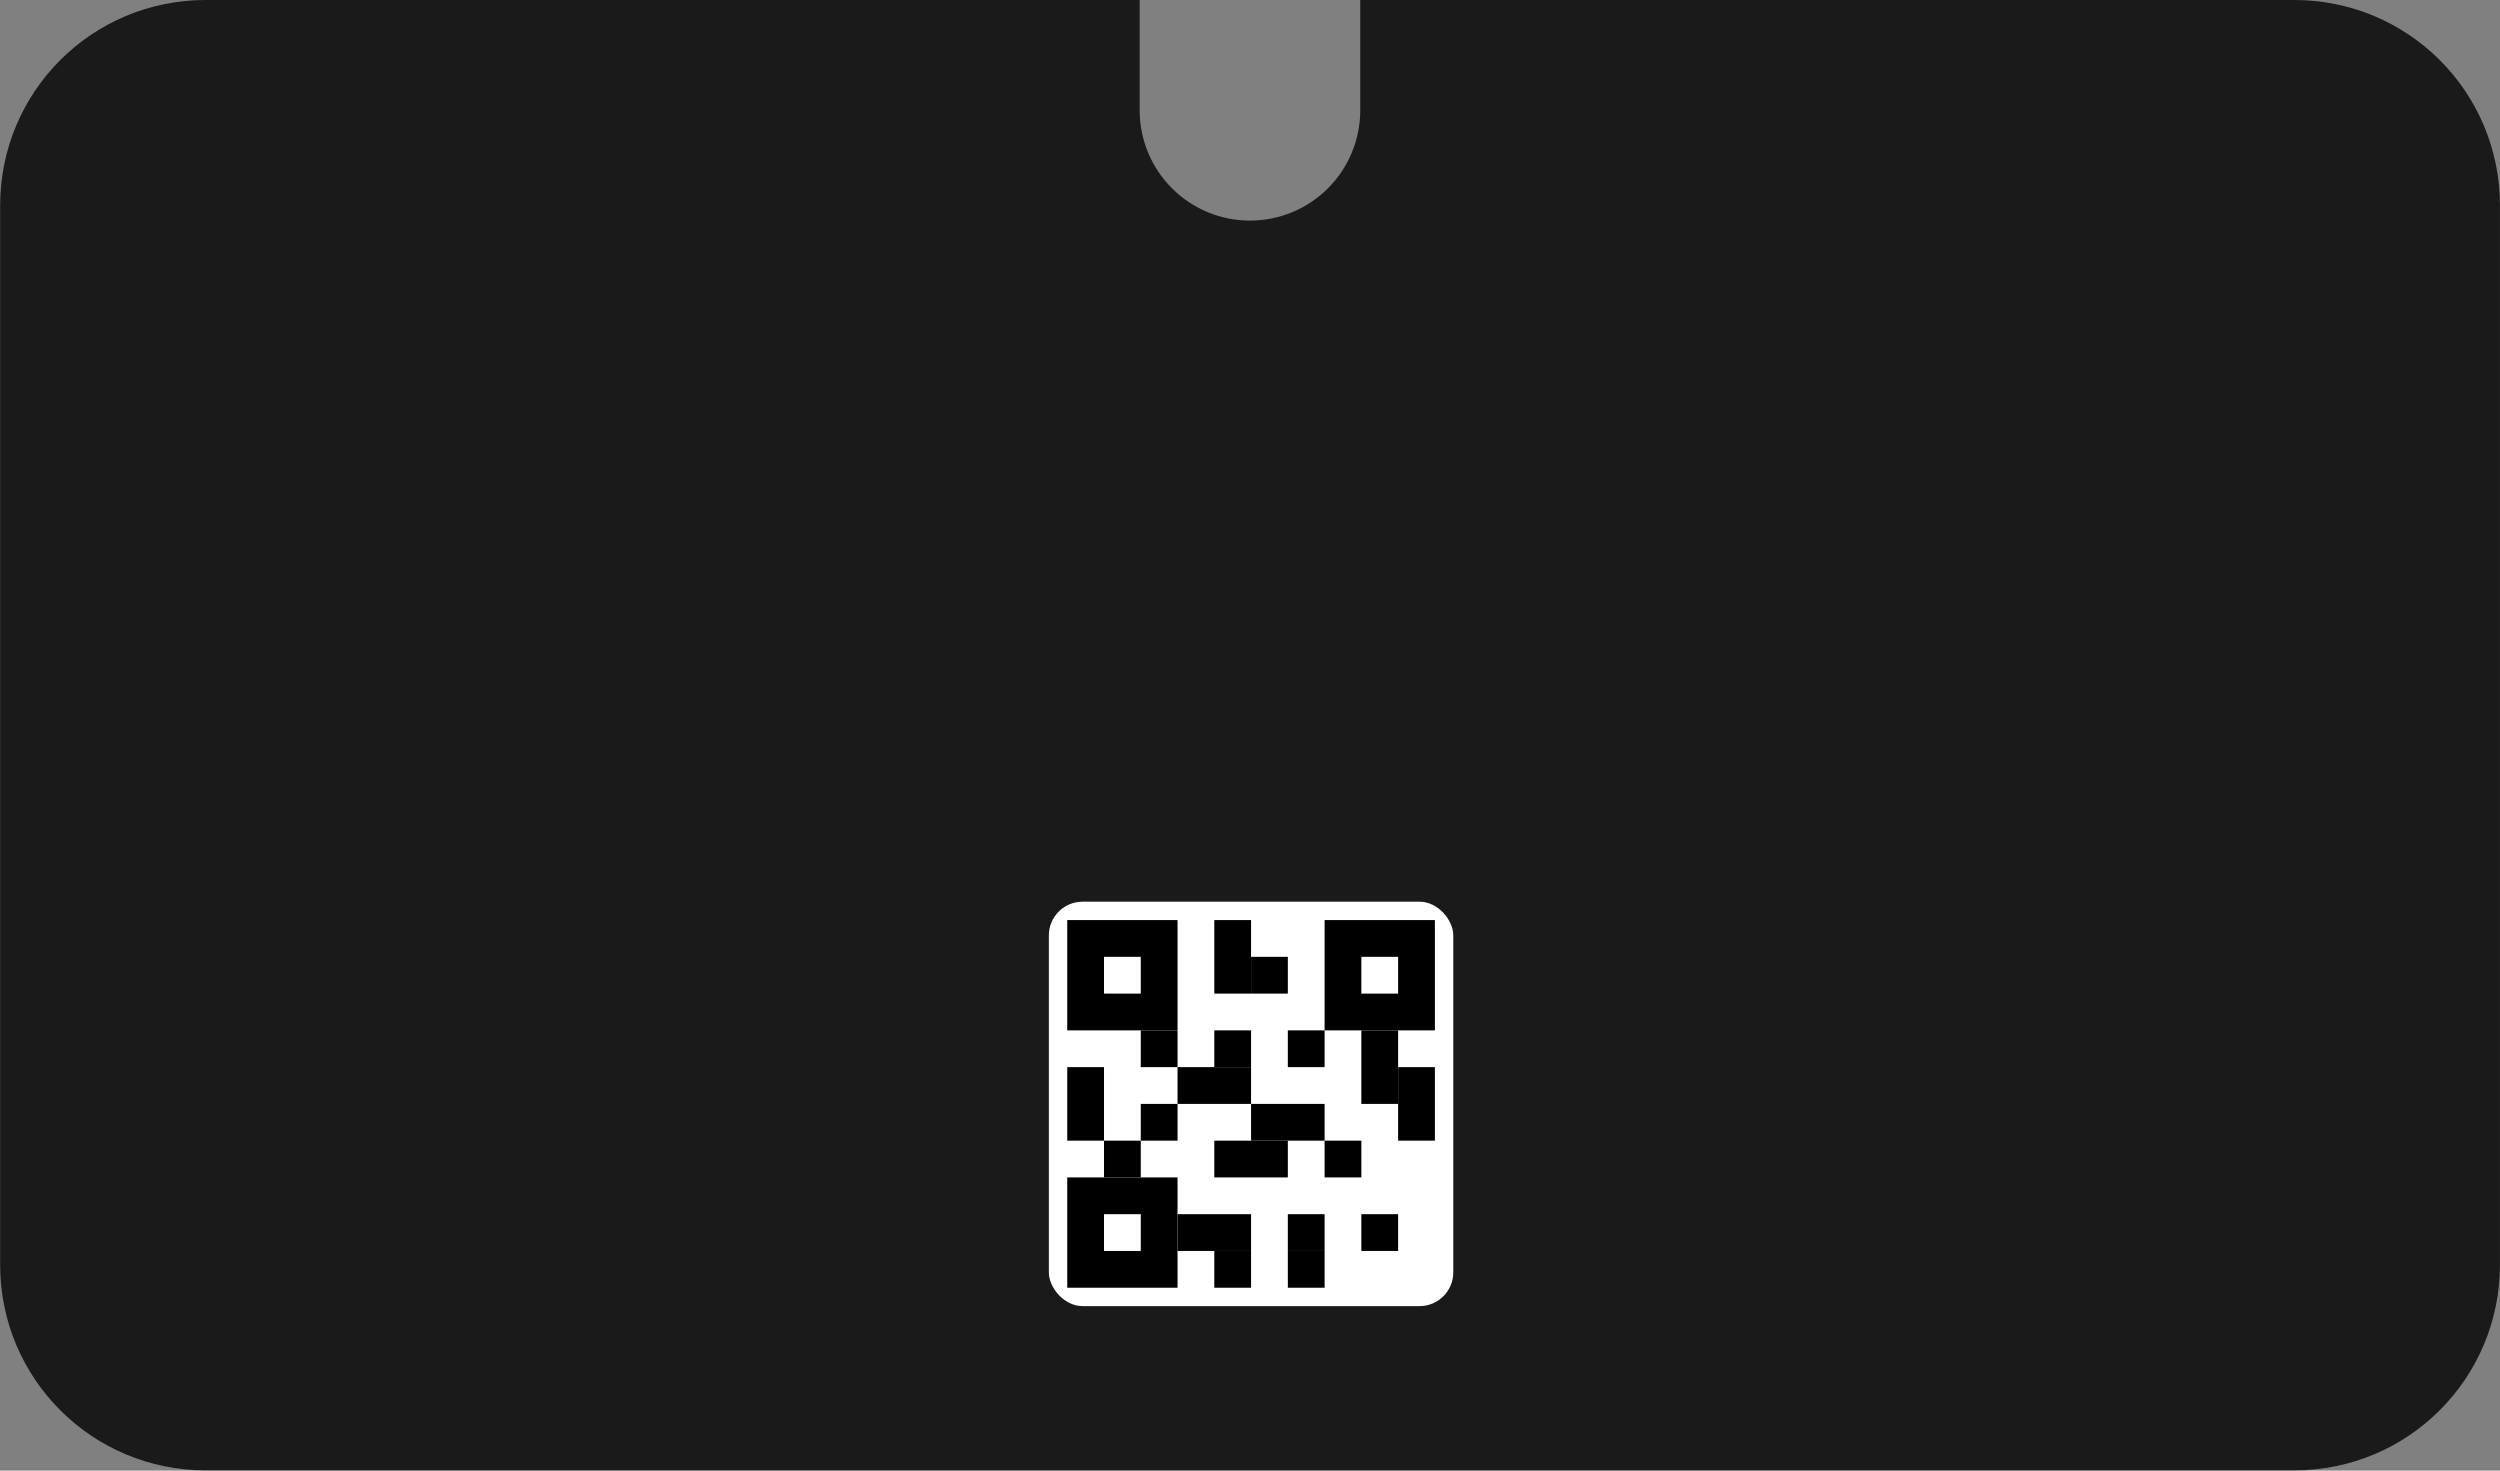<?xml version="1.0" encoding="UTF-8" standalone="no"?>
<!-- Created with Inkscape (http://www.inkscape.org/) -->

<svg
   width="68mm"
   height="40mm"
   viewBox="0 0 68 40"
   version="1.1"
   id="svg1"
   xml:space="preserve"
   xmlns="http://www.w3.org/2000/svg"
   xmlns:svg="http://www.w3.org/2000/svg"><rect x="0" y="0" width="68" height="40" fill="#808080" stroke="none"/><defs
     id="defs1" /><g
     id="g10"
     transform="translate(-532.997,84.997)"
     style="display:inline"><path
       d="m 460.6,-105 c -0.194,0 -0.385,0.009 -0.574,0.028 -0.189,0.019 -0.374,0.048 -0.557,0.085 -0.183,0.037 -0.362,0.083 -0.537,0.137 -0.176,0.054 -0.348,0.117 -0.515,0.188 -0.168,0.071 -0.331,0.149 -0.489,0.235 -0.159,0.086 -0.313,0.18 -0.462,0.28 -0.149,0.1 -0.292,0.207 -0.43,0.321 -0.138,0.114 -0.271,0.235 -0.397,0.361 -0.127,0.127 -0.247,0.259 -0.361,0.397 -0.114,0.138 -0.221,0.282 -0.321,0.43 -0.1,0.149 -0.194,0.303 -0.28,0.462 -0.086,0.159 -0.164,0.322 -0.235,0.489 -0.071,0.168 -0.134,0.34 -0.188,0.515 -0.054,0.176 -0.1,0.355 -0.137,0.537 -0.037,0.183 -0.065,0.368 -0.084,0.557 -0.019,0.189 -0.029,0.38 -0.029,0.574 v 28.8 c 0,0.194 0.01,0.385 0.029,0.574 0.019,0.189 0.047,0.374 0.084,0.557 0.037,0.183 0.083,0.362 0.137,0.537 0.054,0.176 0.117,0.348 0.188,0.515 0.071,0.168 0.149,0.331 0.235,0.489 0.086,0.159 0.18,0.313 0.28,0.462 0.1,0.149 0.207,0.293 0.321,0.431 0.114,0.138 0.235,0.27 0.361,0.397 0.127,0.127 0.259,0.247 0.397,0.361 0.138,0.114 0.282,0.222 0.43,0.322 0.149,0.1 0.303,0.194 0.462,0.28 0.159,0.086 0.322,0.164 0.489,0.235 0.168,0.071 0.34,0.134 0.515,0.188 0.176,0.054 0.355,0.1 0.537,0.137 0.183,0.037 0.368,0.066 0.557,0.085 0.189,0.019 0.38,0.028 0.574,0.028 h 56.8 c 0.194,0 0.385,-0.009 0.574,-0.028 0.189,-0.019 0.374,-0.048 0.557,-0.085 0.183,-0.037 0.362,-0.083 0.538,-0.137 0.176,-0.054 0.347,-0.117 0.515,-0.188 0.168,-0.071 0.331,-0.149 0.49,-0.235 0.159,-0.086 0.313,-0.179 0.461,-0.28 0.149,-0.1 0.293,-0.208 0.431,-0.322 0.138,-0.114 0.271,-0.235 0.397,-0.361 0.127,-0.127 0.247,-0.259 0.361,-0.397 0.114,-0.138 0.222,-0.282 0.322,-0.431 0.1,-0.149 0.194,-0.303 0.28,-0.462 0.086,-0.159 0.164,-0.322 0.235,-0.489 0.071,-0.168 0.133,-0.34 0.188,-0.515 0.054,-0.176 0.1,-0.355 0.137,-0.537 0.037,-0.183 0.066,-0.368 0.085,-0.557 0.019,-0.189 0.029,-0.38 0.029,-0.574 V -99.4 c 0,-0.194 -0.01,-0.385 -0.029,-0.574 -0.019,-0.189 -0.048,-0.374 -0.085,-0.557 -0.037,-0.183 -0.083,-0.362 -0.137,-0.537 -0.054,-0.176 -0.117,-0.348 -0.188,-0.515 -0.071,-0.168 -0.149,-0.331 -0.235,-0.489 -0.086,-0.159 -0.18,-0.313 -0.28,-0.462 -0.1,-0.149 -0.208,-0.292 -0.322,-0.43 -0.114,-0.138 -0.234,-0.271 -0.361,-0.397 -0.127,-0.127 -0.259,-0.247 -0.397,-0.361 -0.138,-0.114 -0.282,-0.221 -0.431,-0.321 -0.149,-0.1 -0.303,-0.194 -0.461,-0.28 -0.159,-0.086 -0.322,-0.164 -0.49,-0.235 -0.168,-0.071 -0.339,-0.134 -0.515,-0.188 -0.176,-0.054 -0.355,-0.1 -0.538,-0.137 -0.183,-0.037 -0.368,-0.066 -0.557,-0.085 -0.189,-0.019 -0.38,-0.028 -0.574,-0.028 h -25.4 v 3 c 1e-5,0.394 -0.078,0.784 -0.228,1.148 -0.151,0.364 -0.372,0.695 -0.65,0.973 -0.279,0.279 -0.609,0.5 -0.974,0.651 -0.364,0.151 -0.754,0.228 -1.148,0.228 -0.394,1.73e-4 -0.784,-0.077 -1.148,-0.228 -0.364,-0.151 -0.695,-0.372 -0.973,-0.651 -0.279,-0.278 -0.5,-0.609 -0.651,-0.973 -0.151,-0.364 -0.228,-0.754 -0.228,-1.148 v -3 z"
       style="display:inline;vector-effect:non-scaling-stroke;fill:#1a1a1a;fill-opacity:1;stroke:none;stroke-width:0.234;stroke-opacity:1;-inkscape-stroke:hairline"
       id="path48-7-0-2-2" /><path
       d="m 460.6,-105 c -0.194,0 -0.385,0.009 -0.574,0.028 -0.189,0.019 -0.374,0.048 -0.557,0.085 -0.183,0.037 -0.362,0.083 -0.537,0.137 -0.176,0.054 -0.348,0.117 -0.515,0.188 -0.168,0.071 -0.331,0.149 -0.489,0.235 -0.159,0.086 -0.313,0.18 -0.462,0.28 -0.149,0.1 -0.292,0.207 -0.43,0.321 -0.138,0.114 -0.271,0.235 -0.397,0.361 -0.127,0.127 -0.247,0.259 -0.361,0.397 -0.114,0.138 -0.221,0.282 -0.321,0.43 -0.1,0.149 -0.194,0.303 -0.28,0.462 -0.086,0.159 -0.164,0.322 -0.235,0.489 -0.071,0.168 -0.134,0.34 -0.188,0.515 -0.054,0.176 -0.1,0.355 -0.137,0.537 -0.037,0.183 -0.065,0.368 -0.084,0.557 -0.019,0.189 -0.029,0.38 -0.029,0.574 v 28.8 c 0,0.194 0.01,0.385 0.029,0.574 0.019,0.189 0.047,0.374 0.084,0.557 0.037,0.183 0.083,0.362 0.137,0.537 0.054,0.176 0.117,0.348 0.188,0.515 0.071,0.168 0.149,0.331 0.235,0.489 0.086,0.159 0.18,0.313 0.28,0.462 0.1,0.149 0.207,0.293 0.321,0.431 0.114,0.138 0.235,0.27 0.361,0.397 0.127,0.127 0.259,0.247 0.397,0.361 0.138,0.114 0.282,0.222 0.43,0.322 0.149,0.1 0.303,0.194 0.462,0.28 0.159,0.086 0.322,0.164 0.489,0.235 0.168,0.071 0.34,0.134 0.515,0.188 0.176,0.054 0.355,0.1 0.537,0.137 0.183,0.037 0.368,0.066 0.557,0.085 0.189,0.019 0.38,0.028 0.574,0.028 h 56.8 c 0.194,0 0.385,-0.009 0.574,-0.028 0.189,-0.019 0.374,-0.048 0.557,-0.085 0.183,-0.037 0.362,-0.083 0.538,-0.137 0.176,-0.054 0.347,-0.117 0.515,-0.188 0.168,-0.071 0.331,-0.149 0.49,-0.235 0.159,-0.086 0.313,-0.179 0.461,-0.28 0.149,-0.1 0.293,-0.208 0.431,-0.322 0.138,-0.114 0.271,-0.235 0.397,-0.361 0.127,-0.127 0.247,-0.259 0.361,-0.397 0.114,-0.138 0.222,-0.282 0.322,-0.431 0.1,-0.149 0.194,-0.303 0.28,-0.462 0.086,-0.159 0.164,-0.322 0.235,-0.489 0.071,-0.168 0.133,-0.34 0.188,-0.515 0.054,-0.176 0.1,-0.355 0.137,-0.537 0.037,-0.183 0.066,-0.368 0.085,-0.557 0.019,-0.189 0.028,-0.38 0.028,-0.574 v -28.8 c 0,-0.194 -0.01,-0.385 -0.028,-0.574 -0.019,-0.189 -0.048,-0.374 -0.085,-0.557 -0.037,-0.183 -0.083,-0.362 -0.137,-0.537 -0.054,-0.176 -0.117,-0.348 -0.188,-0.515 -0.071,-0.168 -0.149,-0.331 -0.235,-0.489 -0.086,-0.159 -0.18,-0.313 -0.28,-0.462 -0.1,-0.149 -0.208,-0.292 -0.322,-0.43 -0.114,-0.138 -0.234,-0.271 -0.361,-0.397 -0.127,-0.127 -0.259,-0.247 -0.397,-0.361 -0.138,-0.114 -0.282,-0.221 -0.431,-0.321 -0.149,-0.1 -0.303,-0.194 -0.461,-0.28 -0.159,-0.086 -0.322,-0.164 -0.49,-0.235 -0.168,-0.071 -0.339,-0.134 -0.515,-0.188 -0.176,-0.054 -0.355,-0.1 -0.538,-0.137 -0.183,-0.037 -0.368,-0.066 -0.557,-0.085 -0.189,-0.019 -0.38,-0.028 -0.574,-0.028 h -25.4 v 3 a 3,3 0 0 1 -0.228,1.148 3,3 0 0 1 -0.65,0.973 3,3 0 0 1 -0.974,0.651 3,3 0 0 1 -1.148,0.228 3,3 0 0 1 -1.148,-0.228 3,3 0 0 1 -0.973,-0.651 3,3 0 0 1 -0.651,-0.973 3,3 0 0 1 -0.228,-1.148 v -3 z m 42.8,5 a 4.5,4.5 0 0 1 4.5,4.5 4.5,4.5 0 0 1 -4.5,4.5 4.5,4.5 0 0 1 -4.5,-4.5 4.5,4.5 0 0 1 4.5,-4.5 z m -35,1 h 3 c 0.069,0 0.137,0.003 0.205,0.01 0.067,0.007 0.134,0.017 0.199,0.03 0.065,0.013 0.13,0.03 0.192,0.05 0.063,0.019 0.124,0.041 0.184,0.067 0.06,0.025 0.118,0.054 0.175,0.084 0.057,0.031 0.112,0.064 0.165,0.1 0.053,0.036 0.105,0.075 0.154,0.115 0.049,0.041 0.097,0.083 0.142,0.129 0.045,0.045 0.088,0.093 0.129,0.142 0.041,0.049 0.079,0.101 0.115,0.154 0.036,0.053 0.069,0.108 0.1,0.165 0.031,0.057 0.059,0.115 0.084,0.175 0.025,0.06 0.048,0.121 0.067,0.184 0.019,0.063 0.036,0.127 0.049,0.192 0.013,0.065 0.024,0.132 0.03,0.199 0.006,0.067 0.01,0.135 0.01,0.205 v 4 a 1,1 0 0 0 0.076,0.382 1,1 0 0 0 0.217,0.325 1,1 0 0 0 0.324,0.217 1,1 0 0 0 0.383,0.076 h 4 c 0.069,0 0.138,0.003 0.205,0.01 0.067,0.007 0.134,0.017 0.199,0.03 0.065,0.013 0.13,0.03 0.192,0.049 0.063,0.019 0.124,0.042 0.184,0.067 0.06,0.025 0.118,0.054 0.175,0.084 0.057,0.031 0.112,0.064 0.165,0.1 0.053,0.036 0.105,0.075 0.154,0.115 0.049,0.041 0.097,0.083 0.142,0.129 0.045,0.045 0.088,0.093 0.129,0.142 0.041,0.049 0.079,0.1 0.115,0.153 0.036,0.053 0.07,0.108 0.1,0.165 0.031,0.057 0.058,0.115 0.083,0.175 0.025,0.06 0.048,0.121 0.068,0.184 0.019,0.063 0.036,0.127 0.049,0.192 0.013,0.065 0.024,0.132 0.03,0.199 0.006,0.067 0.01,0.136 0.01,0.205 v 3 c 0,0.069 -0.003,0.137 -0.01,0.205 -0.007,0.067 -0.017,0.134 -0.03,0.199 -0.013,0.065 -0.03,0.13 -0.049,0.192 -0.019,0.063 -0.043,0.124 -0.068,0.184 -0.025,0.06 -0.052,0.118 -0.083,0.175 -0.031,0.057 -0.064,0.112 -0.1,0.165 -0.036,0.053 -0.074,0.105 -0.115,0.154 -0.041,0.049 -0.084,0.097 -0.129,0.142 -0.045,0.045 -0.093,0.088 -0.142,0.129 -0.049,0.041 -0.101,0.079 -0.154,0.115 -0.053,0.036 -0.108,0.069 -0.165,0.1 -0.057,0.031 -0.115,0.059 -0.175,0.084 -0.06,0.025 -0.121,0.047 -0.184,0.067 -0.063,0.019 -0.127,0.036 -0.192,0.049 -0.065,0.013 -0.132,0.023 -0.199,0.03 -0.067,0.006 -0.136,0.01 -0.205,0.01 h -4 a 1,1 0 0 0 -0.383,0.076 1,1 0 0 0 -0.324,0.217 1,1 0 0 0 -0.217,0.324 1,1 0 0 0 -0.076,0.383 v 4 c 0,0.069 -0.003,0.138 -0.01,0.205 -0.007,0.067 -0.017,0.134 -0.03,0.199 -0.013,0.065 -0.03,0.13 -0.049,0.192 -0.019,0.063 -0.042,0.124 -0.067,0.184 -0.025,0.06 -0.053,0.118 -0.084,0.175 -0.031,0.057 -0.064,0.112 -0.1,0.165 -0.036,0.053 -0.074,0.105 -0.115,0.154 -0.041,0.049 -0.084,0.096 -0.129,0.142 -0.045,0.045 -0.093,0.088 -0.142,0.129 -0.049,0.041 -0.101,0.079 -0.154,0.115 -0.053,0.036 -0.108,0.07 -0.165,0.1 -0.057,0.031 -0.115,0.059 -0.175,0.084 -0.06,0.025 -0.121,0.048 -0.184,0.067 -0.063,0.019 -0.127,0.036 -0.192,0.049 -0.065,0.013 -0.132,0.023 -0.199,0.03 -0.067,0.006 -0.135,0.01 -0.205,0.01 h -3 c -0.069,0 -0.138,-0.003 -0.205,-0.01 -0.067,-0.007 -0.134,-0.017 -0.199,-0.03 -0.065,-0.013 -0.129,-0.03 -0.192,-0.049 -0.063,-0.019 -0.124,-0.042 -0.184,-0.067 -0.06,-0.025 -0.118,-0.053 -0.175,-0.084 -0.057,-0.031 -0.112,-0.064 -0.165,-0.1 -0.053,-0.036 -0.104,-0.074 -0.153,-0.115 -0.049,-0.041 -0.097,-0.084 -0.142,-0.129 -0.045,-0.045 -0.088,-0.092 -0.129,-0.142 -0.041,-0.049 -0.079,-0.101 -0.115,-0.154 -0.036,-0.053 -0.069,-0.108 -0.1,-0.165 -0.031,-0.057 -0.059,-0.115 -0.084,-0.175 -0.025,-0.06 -0.048,-0.121 -0.067,-0.184 -0.019,-0.063 -0.036,-0.127 -0.049,-0.192 -0.013,-0.065 -0.023,-0.132 -0.03,-0.199 -0.006,-0.067 -0.01,-0.136 -0.01,-0.205 v -4 a 1,1 0 0 0 -0.012,-0.157 1,1 0 0 0 -0.037,-0.152 1,1 0 0 0 -0.06,-0.145 1,1 0 0 0 -0.082,-0.134 1,1 0 0 0 -0.102,-0.119 1,1 0 0 0 -0.119,-0.102 1,1 0 0 0 -0.134,-0.081 1,1 0 0 0 -0.145,-0.061 1,1 0 0 0 -0.152,-0.036 1,1 0 0 0 -0.157,-0.012 h -4 c -0.069,0 -0.137,-0.003 -0.205,-0.01 -0.067,-0.007 -0.134,-0.017 -0.199,-0.03 -0.065,-0.013 -0.129,-0.03 -0.192,-0.049 -0.063,-0.019 -0.124,-0.042 -0.184,-0.067 -0.06,-0.025 -0.118,-0.053 -0.175,-0.084 -0.057,-0.031 -0.112,-0.063 -0.165,-0.099 -0.053,-0.036 -0.105,-0.075 -0.154,-0.115 -0.049,-0.041 -0.097,-0.084 -0.142,-0.129 -0.045,-0.045 -0.088,-0.093 -0.129,-0.142 -0.041,-0.049 -0.079,-0.1 -0.115,-0.153 -0.036,-0.053 -0.069,-0.108 -0.1,-0.165 -0.031,-0.057 -0.059,-0.115 -0.084,-0.175 -0.025,-0.06 -0.047,-0.121 -0.067,-0.184 -0.019,-0.063 -0.036,-0.127 -0.05,-0.192 -0.013,-0.065 -0.023,-0.132 -0.03,-0.199 -0.006,-0.067 -0.01,-0.135 -0.01,-0.205 v -3 c 0,-0.069 0.003,-0.138 0.01,-0.205 0.007,-0.067 0.017,-0.134 0.03,-0.199 0.013,-0.065 0.03,-0.129 0.05,-0.192 0.019,-0.063 0.042,-0.124 0.067,-0.184 0.025,-0.06 0.053,-0.118 0.084,-0.175 0.031,-0.057 0.064,-0.112 0.1,-0.165 0.036,-0.053 0.074,-0.104 0.115,-0.153 0.041,-0.049 0.084,-0.097 0.129,-0.142 0.045,-0.045 0.093,-0.088 0.142,-0.129 0.049,-0.041 0.101,-0.079 0.154,-0.115 0.053,-0.036 0.108,-0.069 0.165,-0.1 0.057,-0.031 0.115,-0.059 0.175,-0.084 0.06,-0.025 0.121,-0.048 0.184,-0.067 0.063,-0.019 0.127,-0.036 0.192,-0.049 0.065,-0.013 0.132,-0.023 0.199,-0.03 0.067,-0.006 0.135,-0.01 0.205,-0.01 h 4 a 1,1 0 0 0 0.382,-0.076 1,1 0 0 0 0.325,-0.217 1,1 0 0 0 0.217,-0.325 1,1 0 0 0 0.076,-0.362 v -0.021 -4 c 0,-0.069 0.003,-0.137 0.01,-0.205 0.007,-0.067 0.017,-0.134 0.03,-0.199 0.013,-0.065 0.03,-0.129 0.049,-0.192 0.019,-0.063 0.042,-0.124 0.067,-0.184 0.025,-0.06 0.053,-0.118 0.084,-0.175 0.031,-0.057 0.064,-0.112 0.1,-0.165 0.036,-0.053 0.074,-0.105 0.115,-0.154 0.041,-0.049 0.084,-0.097 0.129,-0.142 0.045,-0.045 0.093,-0.088 0.142,-0.129 0.049,-0.041 0.1,-0.079 0.153,-0.115 0.053,-0.036 0.108,-0.069 0.165,-0.1 0.057,-0.031 0.115,-0.059 0.175,-0.084 0.06,-0.025 0.121,-0.047 0.184,-0.067 0.063,-0.019 0.127,-0.036 0.192,-0.05 0.065,-0.013 0.132,-0.023 0.199,-0.03 0.067,-0.006 0.136,-0.01 0.205,-0.01 z m 43,8 a 7,7 0 0 1 7,7 7,7 0 0 1 -7,7 7,7 0 0 1 -7,-7 7,7 0 0 1 7,-7 z"
       style="display:inline;vector-effect:non-scaling-stroke;fill:#fac900;fill-opacity:1;stroke:none;stroke-width:0.234;-inkscape-stroke:hairline"
       id="path5" /><g
       style="fill:none"
       id="g13"
       transform="matrix(0.145,0,0,0.145,477.382,-71.853)"><path
         d="M 44.612,20.779 V 0.723 h 8.717 c 1.056,0 2.028,0.172 2.916,0.516 0.898,0.344 1.667,0.826 2.309,1.445 0.651,0.619 1.154,1.357 1.51,2.212 0.365,0.846 0.548,1.775 0.548,2.787 0,1.081 -0.182,2.065 -0.548,2.95 -0.355,0.875 -0.854,1.627 -1.495,2.256 -0.631,0.629 -1.391,1.116 -2.279,1.46 -0.878,0.334 -1.84,0.501 -2.886,0.501 H 49.348 v 5.929 z m 4.736,-10.117 h 3.789 c 0.385,0 0.74,-0.079 1.066,-0.236 0.336,-0.157 0.627,-0.369 0.873,-0.634 0.247,-0.265 0.439,-0.575 0.577,-0.929 0.148,-0.364 0.222,-0.757 0.222,-1.18 0,-0.344 -0.074,-0.683 -0.222,-1.018 C 55.515,6.332 55.322,6.037 55.076,5.781 54.829,5.516 54.538,5.304 54.202,5.147 53.877,4.99 53.522,4.911 53.137,4.911 H 49.348 Z"
         fill="#fff9fb"
         id="path1-7" /><path
         d="M 62.698,20.779 V 0 h 4.603 v 20.779 z"
         fill="#fff9fb"
         id="path2-4" /><path
         d="m 69.846,15.898 c 0,-0.737 0.143,-1.431 0.429,-2.079 0.286,-0.649 0.671,-1.214 1.154,-1.696 0.493,-0.492 1.066,-0.875 1.717,-1.15 0.651,-0.285 1.347,-0.428 2.087,-0.428 0.671,0 1.292,0.123 1.865,0.369 0.582,0.236 1.09,0.56 1.524,0.973 L 78.608,9.424 H 70.941 V 5.501 H 83.211 V 20.779 H 78.771 L 78.756,19.806 c -0.444,0.452 -0.967,0.806 -1.569,1.062 -0.602,0.266 -1.253,0.398 -1.954,0.398 -0.74,0 -1.436,-0.142 -2.087,-0.428 -0.651,-0.285 -1.224,-0.668 -1.717,-1.15 -0.483,-0.492 -0.868,-1.062 -1.154,-1.711 -0.286,-0.649 -0.429,-1.342 -0.429,-2.079 z m 4.203,-0.147 c 0,0.236 0.044,0.462 0.133,0.678 0.089,0.206 0.212,0.388 0.37,0.546 0.158,0.157 0.34,0.28 0.548,0.369 0.217,0.088 0.449,0.133 0.696,0.133 0.237,0 0.459,-0.044 0.666,-0.133 0.217,-0.088 0.405,-0.211 0.562,-0.369 0.158,-0.157 0.281,-0.339 0.37,-0.546 0.099,-0.216 0.148,-0.442 0.148,-0.678 0,-0.236 -0.049,-0.457 -0.148,-0.664 -0.089,-0.216 -0.212,-0.403 -0.37,-0.56 -0.158,-0.157 -0.345,-0.28 -0.562,-0.369 -0.207,-0.098 -0.429,-0.147 -0.666,-0.147 -0.247,0 -0.478,0.049 -0.696,0.147 -0.207,0.088 -0.39,0.211 -0.548,0.369 -0.158,0.157 -0.281,0.344 -0.37,0.56 -0.089,0.206 -0.133,0.428 -0.133,0.664 z"
         fill="#fff9fb"
         id="path3-8" /><path
         d="M 95.45,5.516 100.334,5.501 92.313,26 h -7.8 v -3.761 h 4.381 L 89.752,19.821 84.069,5.501 h 4.854 l 3.286,9.188 z"
         fill="#fff9fb"
         id="path4-5" /><path
         d="M 103.96,20.779 V 9.645 h -2.974 V 5.501 h 2.974 V 1.74 l 4.603,-0.029 v 3.79 h 4.618 v 4.144 h -4.618 V 20.779 Z"
         fill="#fff9fb"
         id="path5-8" /><path
         d="M 114.824,20.779 V 5.501 h 4.603 V 20.779 Z"
         fill="#fff9fb"
         id="path6-3" /><path
         d="M 122.934,20.779 V 0 h 4.603 v 20.779 z"
         fill="#fff9fb"
         id="path7" /><path
         d="m 138.208,5.014 c 0.789,0 1.524,0.088 2.205,0.265 0.681,0.167 1.312,0.408 1.894,0.723 0.583,0.315 1.11,0.693 1.584,1.136 0.474,0.433 0.893,0.914 1.258,1.445 l -8.377,8.436 c 0.474,0.197 0.962,0.295 1.465,0.295 0.415,0 0.81,-0.064 1.184,-0.192 0.385,-0.128 0.731,-0.31 1.036,-0.546 0.316,-0.236 0.588,-0.516 0.814,-0.841 0.237,-0.325 0.425,-0.678 0.563,-1.062 h 4.514 c -0.148,0.944 -0.454,1.819 -0.918,2.625 -0.463,0.806 -1.051,1.504 -1.761,2.094 -0.71,0.59 -1.529,1.052 -2.457,1.386 -0.927,0.334 -1.934,0.501 -3.019,0.501 -1.194,0 -2.289,-0.211 -3.286,-0.634 -0.986,-0.433 -1.84,-1.018 -2.56,-1.755 -0.71,-0.737 -1.268,-1.598 -1.672,-2.581 -0.395,-0.983 -0.592,-2.035 -0.592,-3.156 0,-1.111 0.197,-2.158 0.592,-3.141 0.394,-0.993 0.952,-1.858 1.672,-2.596 0.72,-0.737 1.579,-1.322 2.575,-1.755 0.997,-0.433 2.092,-0.649 3.286,-0.649 z m -4.026,8.023 c 0,0.57 0.099,1.111 0.296,1.622 l 5.136,-5.398 c -0.168,-0.138 -0.375,-0.251 -0.622,-0.339 -0.246,-0.098 -0.557,-0.147 -0.932,-0.147 -0.582,0 -1.115,0.113 -1.599,0.339 -0.473,0.216 -0.883,0.521 -1.228,0.914 -0.335,0.383 -0.597,0.836 -0.784,1.357 -0.178,0.511 -0.267,1.062 -0.267,1.652 z"
         fill="#fff9fb"
         id="path8" /><path
         d="m 154.281,21.281 c -1.174,0 -2.191,-0.162 -3.049,-0.487 -0.849,-0.315 -1.549,-0.728 -2.102,-1.239 -0.552,-0.521 -0.962,-1.111 -1.228,-1.77 -0.267,-0.659 -0.4,-1.332 -0.4,-2.02 l 4.426,0.015 c 0.029,0.551 0.236,1.008 0.621,1.371 0.385,0.354 0.972,0.531 1.761,0.531 0.73,0 1.244,-0.128 1.54,-0.384 0.296,-0.265 0.444,-0.595 0.444,-0.988 0,-0.433 -0.218,-0.747 -0.652,-0.944 -0.434,-0.197 -1.095,-0.354 -1.983,-0.472 -0.76,-0.088 -1.48,-0.246 -2.161,-0.472 -0.68,-0.226 -1.277,-0.531 -1.79,-0.914 -0.504,-0.393 -0.903,-0.88 -1.199,-1.46 -0.296,-0.59 -0.444,-1.288 -0.444,-2.094 0,-0.777 0.133,-1.47 0.399,-2.079 0.277,-0.61 0.671,-1.126 1.184,-1.548 0.523,-0.433 1.16,-0.762 1.91,-0.988 0.749,-0.226 1.603,-0.339 2.56,-0.339 0.957,0 1.83,0.128 2.62,0.383 0.789,0.246 1.465,0.6 2.027,1.062 0.572,0.452 1.016,0.998 1.332,1.637 0.316,0.639 0.474,1.352 0.474,2.138 l -4.499,-0.029 c -0.02,-0.433 -0.188,-0.787 -0.504,-1.062 -0.306,-0.275 -0.784,-0.413 -1.435,-0.413 -0.563,0 -0.967,0.113 -1.214,0.339 -0.237,0.216 -0.355,0.482 -0.355,0.796 0,0.207 0.03,0.383 0.089,0.531 0.059,0.138 0.182,0.261 0.37,0.369 0.197,0.098 0.478,0.187 0.843,0.265 0.365,0.079 0.849,0.162 1.451,0.251 0.878,0.128 1.667,0.3 2.368,0.516 0.7,0.216 1.297,0.511 1.791,0.885 0.493,0.364 0.868,0.821 1.124,1.371 0.267,0.541 0.4,1.209 0.4,2.006 0,0.895 -0.178,1.671 -0.533,2.33 -0.345,0.659 -0.824,1.204 -1.435,1.637 -0.602,0.423 -1.313,0.737 -2.132,0.944 -0.809,0.216 -1.682,0.325 -2.619,0.325 z"
         fill="#fff9fb"
         id="path9" /><path
         fill-rule="evenodd"
         clip-rule="evenodd"
         d="m 30.849,0.711 c 1.86,0 3.368,1.502 3.368,3.356 V 17.4 c 0,1.853 -1.508,3.356 -3.368,3.356 H 3.368 C 1.508,20.756 6.2656e-8,19.253 0,17.4 V 4.067 C 0,2.214 1.508,0.711 3.368,0.711 H 15.705 V 2.11 h 5e-4 c 0.018,0.739 0.624,1.332 1.369,1.332 0.746,0 1.352,-0.593 1.37,-1.332 h 5e-4 V 0.711 Z M 28.36,7.788 c -1.938,0 -3.509,1.55 -3.509,3.463 0,1.913 1.571,3.463 3.509,3.463 1.938,0 3.509,-1.55 3.509,-3.463 0,-1.912 -1.571,-3.463 -3.509,-3.463 z M 6.551,3.669 c -0.49,0 -0.876,0.351 -0.876,0.848 V 7.176 H 2.957 c -0.49,0 -0.847,0.365 -0.847,0.862 v 1.768 c 1e-5,0.482 0.342,0.877 0.847,0.877 h 2.718 v 2.674 c 0,0.482 0.386,0.833 0.876,0.833 h 1.797 c 0.49,0 0.891,-0.351 0.891,-0.833 V 10.684 H 11.942 c 0.49,0 0.861,-0.395 0.861,-0.877 V 8.038 c 0,-0.497 -0.371,-0.862 -0.861,-0.862 H 9.239 V 4.517 C 9.239,4.034 8.853,3.669 8.348,3.669 Z M 24.365,3.273 c -1.236,1e-5 -2.239,0.984 -2.239,2.198 0,1.214 1.002,2.198 2.239,2.198 1.236,0 2.239,-0.984 2.239,-2.198 0,-1.214 -1.002,-2.198 -2.239,-2.198 z"
         fill="#fff9fb"
         id="path10" /></g><path
       d="m 538.596,-84.997 c -0.194,0 -0.385,0.009 -0.574,0.028 -0.189,0.019 -0.374,0.048 -0.557,0.085 -0.183,0.037 -0.362,0.083 -0.537,0.137 -0.176,0.054 -0.348,0.117 -0.515,0.188 -0.168,0.071 -0.331,0.149 -0.489,0.235 -0.159,0.086 -0.313,0.18 -0.462,0.28 -0.149,0.1 -0.292,0.207 -0.43,0.321 -0.138,0.114 -0.271,0.235 -0.397,0.361 -0.127,0.127 -0.247,0.259 -0.361,0.397 -0.114,0.138 -0.221,0.282 -0.321,0.43 -0.1,0.149 -0.194,0.303 -0.28,0.462 -0.086,0.159 -0.164,0.322 -0.235,0.489 -0.071,0.168 -0.134,0.34 -0.188,0.515 -0.054,0.176 -0.1,0.355 -0.137,0.537 -0.037,0.183 -0.065,0.368 -0.084,0.557 -0.019,0.189 -0.029,0.38 -0.029,0.574 v 28.8 c 0,0.194 0.01,0.385 0.029,0.574 0.019,0.189 0.047,0.374 0.084,0.557 0.037,0.183 0.083,0.362 0.137,0.537 0.054,0.176 0.117,0.348 0.188,0.515 0.071,0.168 0.149,0.331 0.235,0.489 0.086,0.159 0.18,0.313 0.28,0.462 0.1,0.149 0.207,0.293 0.321,0.431 0.114,0.138 0.235,0.27 0.361,0.397 0.127,0.127 0.259,0.247 0.397,0.361 0.138,0.114 0.282,0.222 0.43,0.322 0.149,0.1 0.303,0.194 0.462,0.28 0.159,0.086 0.322,0.164 0.489,0.235 0.168,0.071 0.34,0.134 0.515,0.188 0.176,0.054 0.355,0.1 0.537,0.137 0.183,0.037 0.368,0.066 0.557,0.085 0.189,0.019 0.38,0.028 0.574,0.028 h 56.8 c 0.194,0 0.385,-0.009 0.574,-0.028 0.189,-0.019 0.374,-0.048 0.557,-0.085 0.183,-0.037 0.362,-0.083 0.538,-0.137 0.176,-0.054 0.347,-0.117 0.515,-0.188 0.168,-0.071 0.331,-0.149 0.49,-0.235 0.159,-0.086 0.313,-0.179 0.461,-0.28 0.149,-0.1 0.293,-0.208 0.431,-0.322 0.138,-0.114 0.271,-0.235 0.397,-0.361 0.127,-0.127 0.247,-0.259 0.361,-0.397 0.114,-0.138 0.222,-0.282 0.322,-0.431 0.1,-0.149 0.194,-0.303 0.28,-0.462 0.086,-0.159 0.164,-0.322 0.235,-0.489 0.071,-0.168 0.133,-0.34 0.188,-0.515 0.054,-0.176 0.1,-0.355 0.137,-0.537 0.037,-0.183 0.066,-0.368 0.085,-0.557 0.019,-0.189 0.029,-0.38 0.029,-0.574 v -28.8 c 0,-0.194 -0.01,-0.385 -0.029,-0.574 -0.019,-0.189 -0.048,-0.374 -0.085,-0.557 -0.037,-0.183 -0.083,-0.362 -0.137,-0.537 -0.054,-0.176 -0.117,-0.348 -0.188,-0.515 -0.071,-0.168 -0.149,-0.331 -0.235,-0.489 -0.086,-0.159 -0.18,-0.313 -0.28,-0.462 -0.1,-0.149 -0.208,-0.292 -0.322,-0.43 -0.114,-0.138 -0.234,-0.271 -0.361,-0.397 -0.127,-0.127 -0.259,-0.247 -0.397,-0.361 -0.138,-0.114 -0.282,-0.221 -0.431,-0.321 -0.149,-0.1 -0.303,-0.194 -0.461,-0.28 -0.159,-0.086 -0.322,-0.164 -0.49,-0.235 -0.168,-0.071 -0.339,-0.134 -0.515,-0.188 -0.176,-0.054 -0.355,-0.1 -0.538,-0.137 -0.183,-0.037 -0.368,-0.066 -0.557,-0.085 -0.189,-0.019 -0.38,-0.028 -0.574,-0.028 h -25.4 v 3 c 10e-6,0.394 -0.078,0.784 -0.228,1.148 -0.151,0.364 -0.372,0.695 -0.65,0.973 -0.279,0.279 -0.609,0.5 -0.974,0.651 -0.364,0.151 -0.754,0.228 -1.148,0.228 -0.394,1.73e-4 -0.784,-0.077 -1.148,-0.228 -0.364,-0.151 -0.695,-0.372 -0.973,-0.651 -0.279,-0.278 -0.5,-0.609 -0.651,-0.973 -0.151,-0.364 -0.228,-0.754 -0.228,-1.148 v -3 z"
       style="display:inline;vector-effect:non-scaling-stroke;fill:#1a1a1a;fill-opacity:1;stroke:none;stroke-width:0.234;stroke-opacity:1;-inkscape-stroke:hairline"
       id="path48-7-0-2-2-5" /><rect
       style="vector-effect:non-scaling-stroke;fill:#ffffff;fill-opacity:1;stroke:none;stroke-width:0.206;stroke-linecap:round;stroke-dasharray:1.029, 1.029;-inkscape-stroke:hairline"
       id="rect13"
       width="11"
       height="11"
       x="561.526"
       y="-60.471"
       ry="0.917" /><rect
       style="vector-effect:non-scaling-stroke;fill:#000000;fill-opacity:1;stroke:none;stroke-width:0.265;stroke-linecap:round;stroke-dasharray:1.323, 1.323;-inkscape-stroke:hairline"
       id="rect14"
       width="3"
       height="3"
       x="562.026"
       y="-59.971"
       ry="0" /><rect
       style="display:inline;vector-effect:non-scaling-stroke;fill:#000000;fill-opacity:1;stroke:none;stroke-width:0.265;stroke-linecap:round;stroke-dasharray:1.323, 1.323;-inkscape-stroke:hairline"
       id="rect14-5"
       width="3"
       height="3"
       x="569.026"
       y="-59.971"
       ry="0" /><rect
       style="display:inline;vector-effect:non-scaling-stroke;fill:#000000;fill-opacity:1;stroke:none;stroke-width:0.265;stroke-linecap:round;stroke-dasharray:1.323, 1.323;-inkscape-stroke:hairline"
       id="rect14-1"
       width="3"
       height="3"
       x="562.026"
       y="-52.971"
       ry="0" /><rect
       style="display:inline;vector-effect:non-scaling-stroke;fill:#ffffff;fill-opacity:1;stroke:none;stroke-width:0.088;stroke-linecap:round;stroke-dasharray:0.441, 0.441;-inkscape-stroke:hairline"
       id="rect14-0"
       width="1"
       height="1"
       x="563.026"
       y="-51.971"
       ry="0" /><rect
       style="display:inline;vector-effect:non-scaling-stroke;fill:#ffffff;fill-opacity:1;stroke:none;stroke-width:0.088;stroke-linecap:round;stroke-dasharray:0.441, 0.441;-inkscape-stroke:hairline"
       id="rect14-0-8"
       width="1"
       height="1"
       x="563.026"
       y="-58.971"
       ry="0" /><rect
       style="display:inline;vector-effect:non-scaling-stroke;fill:#ffffff;fill-opacity:1;stroke:none;stroke-width:0.088;stroke-linecap:round;stroke-dasharray:0.441, 0.441;-inkscape-stroke:hairline"
       id="rect14-0-9"
       width="1"
       height="1"
       x="570.026"
       y="-58.971"
       ry="0" /><rect
       style="display:inline;vector-effect:non-scaling-stroke;fill:#000000;fill-opacity:1;stroke:none;stroke-width:0.088;stroke-linecap:round;stroke-dasharray:0.441, 0.441;-inkscape-stroke:hairline"
       id="rect14-0-9-6"
       width="1"
       height="1"
       x="570.026"
       y="-51.971"
       ry="0" /><rect
       style="display:inline;vector-effect:non-scaling-stroke;fill:#000000;fill-opacity:1;stroke:none;stroke-width:0.125;stroke-linecap:round;stroke-dasharray:0.624, 0.624;-inkscape-stroke:hairline"
       id="rect14-0-9-6-0"
       width="1"
       height="2"
       x="566.026"
       y="-59.971"
       ry="0" /><rect
       style="display:inline;vector-effect:non-scaling-stroke;fill:#000000;fill-opacity:1;stroke:none;stroke-width:0.125;stroke-linecap:round;stroke-dasharray:0.624, 0.624;-inkscape-stroke:hairline"
       id="rect14-0-9-6-0-4"
       width="1"
       height="2"
       x="562.026"
       y="-55.971"
       ry="0" /><rect
       style="display:inline;vector-effect:non-scaling-stroke;fill:#000000;fill-opacity:1;stroke:none;stroke-width:0.125;stroke-linecap:round;stroke-dasharray:0.624, 0.624;-inkscape-stroke:hairline"
       id="rect14-0-9-6-0-0"
       width="1"
       height="2"
       x="570.026"
       y="-56.971"
       ry="0" /><rect
       style="display:inline;vector-effect:non-scaling-stroke;fill:#000000;fill-opacity:1;stroke:none;stroke-width:0.125;stroke-linecap:round;stroke-dasharray:0.624, 0.624;-inkscape-stroke:hairline"
       id="rect14-0-9-6-0-7"
       width="1"
       height="2"
       x="571.026"
       y="-55.971"
       ry="0" /><rect
       style="display:inline;vector-effect:non-scaling-stroke;fill:#000000;fill-opacity:1;stroke:none;stroke-width:0.088;stroke-linecap:round;stroke-dasharray:0.441, 0.441;-inkscape-stroke:hairline"
       id="rect14-0-9-6-0-6"
       width="1"
       height="1"
       x="569.026"
       y="-53.971"
       ry="0" /><rect
       style="display:inline;vector-effect:non-scaling-stroke;fill:#000000;fill-opacity:1;stroke:none;stroke-width:0.088;stroke-linecap:round;stroke-dasharray:0.441, 0.441;-inkscape-stroke:hairline"
       id="rect14-0-9-6-0-6-5"
       width="1"
       height="1"
       x="568.026"
       y="-56.971"
       ry="0" /><rect
       style="display:inline;vector-effect:non-scaling-stroke;fill:#000000;fill-opacity:1;stroke:none;stroke-width:0.088;stroke-linecap:round;stroke-dasharray:0.441, 0.441;-inkscape-stroke:hairline"
       id="rect14-0-9-6-0-6-89"
       width="1"
       height="1"
       x="563.026"
       y="-53.971"
       ry="0" /><rect
       style="display:inline;vector-effect:non-scaling-stroke;fill:#000000;fill-opacity:1;stroke:none;stroke-width:0.088;stroke-linecap:round;stroke-dasharray:0.441, 0.441;-inkscape-stroke:hairline"
       id="rect14-0-9-6-0-6-7"
       width="1"
       height="1"
       x="566.026"
       y="-50.971"
       ry="0" /><rect
       style="display:inline;vector-effect:non-scaling-stroke;fill:#000000;fill-opacity:1;stroke:none;stroke-width:0.088;stroke-linecap:round;stroke-dasharray:0.441, 0.441;-inkscape-stroke:hairline"
       id="rect14-0-9-6-0-6-8"
       width="1"
       height="1"
       x="567.026"
       y="-58.971"
       ry="0" /><rect
       style="display:inline;vector-effect:non-scaling-stroke;fill:#000000;fill-opacity:1;stroke:none;stroke-width:0.088;stroke-linecap:round;stroke-dasharray:0.441, 0.441;-inkscape-stroke:hairline"
       id="rect14-0-9-6-0-6-8-2"
       width="1"
       height="1"
       x="566.026"
       y="-56.971"
       ry="0" /><rect
       style="display:inline;vector-effect:non-scaling-stroke;fill:#000000;fill-opacity:1;stroke:none;stroke-width:0.088;stroke-linecap:round;stroke-dasharray:0.441, 0.441;-inkscape-stroke:hairline"
       id="rect14-0-9-6-0-6-8-2-5"
       width="1"
       height="1"
       x="564.026"
       y="-56.971"
       ry="0" /><rect
       style="display:inline;vector-effect:non-scaling-stroke;fill:#000000;fill-opacity:1;stroke:none;stroke-width:0.088;stroke-linecap:round;stroke-dasharray:0.441, 0.441;-inkscape-stroke:hairline"
       id="rect14-0-9-6-0-6-8-2-5-1"
       width="1"
       height="1"
       x="564.026"
       y="-54.971"
       ry="0" /><rect
       style="display:inline;vector-effect:non-scaling-stroke;fill:#000000;fill-opacity:1;stroke:none;stroke-width:0.088;stroke-linecap:round;stroke-dasharray:0.441, 0.441;-inkscape-stroke:hairline"
       id="rect14-0-9-6-0-6-8-2-5-1-7"
       width="1"
       height="1"
       x="568.026"
       y="-51.971"
       ry="0" /><rect
       style="display:inline;vector-effect:non-scaling-stroke;fill:#000000;fill-opacity:1;stroke:none;stroke-width:0.088;stroke-linecap:round;stroke-dasharray:0.441, 0.441;-inkscape-stroke:hairline"
       id="rect14-0-9-6-0-6-8-2-5-1-7-8"
       width="1"
       height="1"
       x="568.026"
       y="-50.971"
       ry="0" /><rect
       style="display:inline;vector-effect:non-scaling-stroke;fill:#000000;fill-opacity:1;stroke:none;stroke-width:0.125;stroke-linecap:round;stroke-dasharray:0.624, 0.624;-inkscape-stroke:hairline"
       id="rect14-0-9-6-0-6-8-2-5-1-7-85"
       width="2"
       height="1"
       x="565.026"
       y="-51.971"
       ry="0" /><rect
       style="display:inline;vector-effect:non-scaling-stroke;fill:#000000;fill-opacity:1;stroke:none;stroke-width:0.125;stroke-linecap:round;stroke-dasharray:0.624, 0.624;-inkscape-stroke:hairline"
       id="rect14-0-9-6-0-6-8-2-5-1-7-85-1"
       width="2"
       height="1"
       x="565.026"
       y="-55.971"
       ry="0" /><rect
       style="display:inline;vector-effect:non-scaling-stroke;fill:#000000;fill-opacity:1;stroke:none;stroke-width:0.125;stroke-linecap:round;stroke-dasharray:0.624, 0.624;-inkscape-stroke:hairline"
       id="rect14-0-9-6-0-6-8-2-5-1-7-85-1-4"
       width="2"
       height="1"
       x="567.026"
       y="-54.971"
       ry="0" /><rect
       style="display:inline;vector-effect:non-scaling-stroke;fill:#000000;fill-opacity:1;stroke:none;stroke-width:0.125;stroke-linecap:round;stroke-dasharray:0.624, 0.624;-inkscape-stroke:hairline"
       id="rect14-0-9-6-0-6-8-2-5-1-7-85-1-4-5"
       width="2"
       height="1"
       x="566.026"
       y="-53.971"
       ry="0" /></g></svg>
